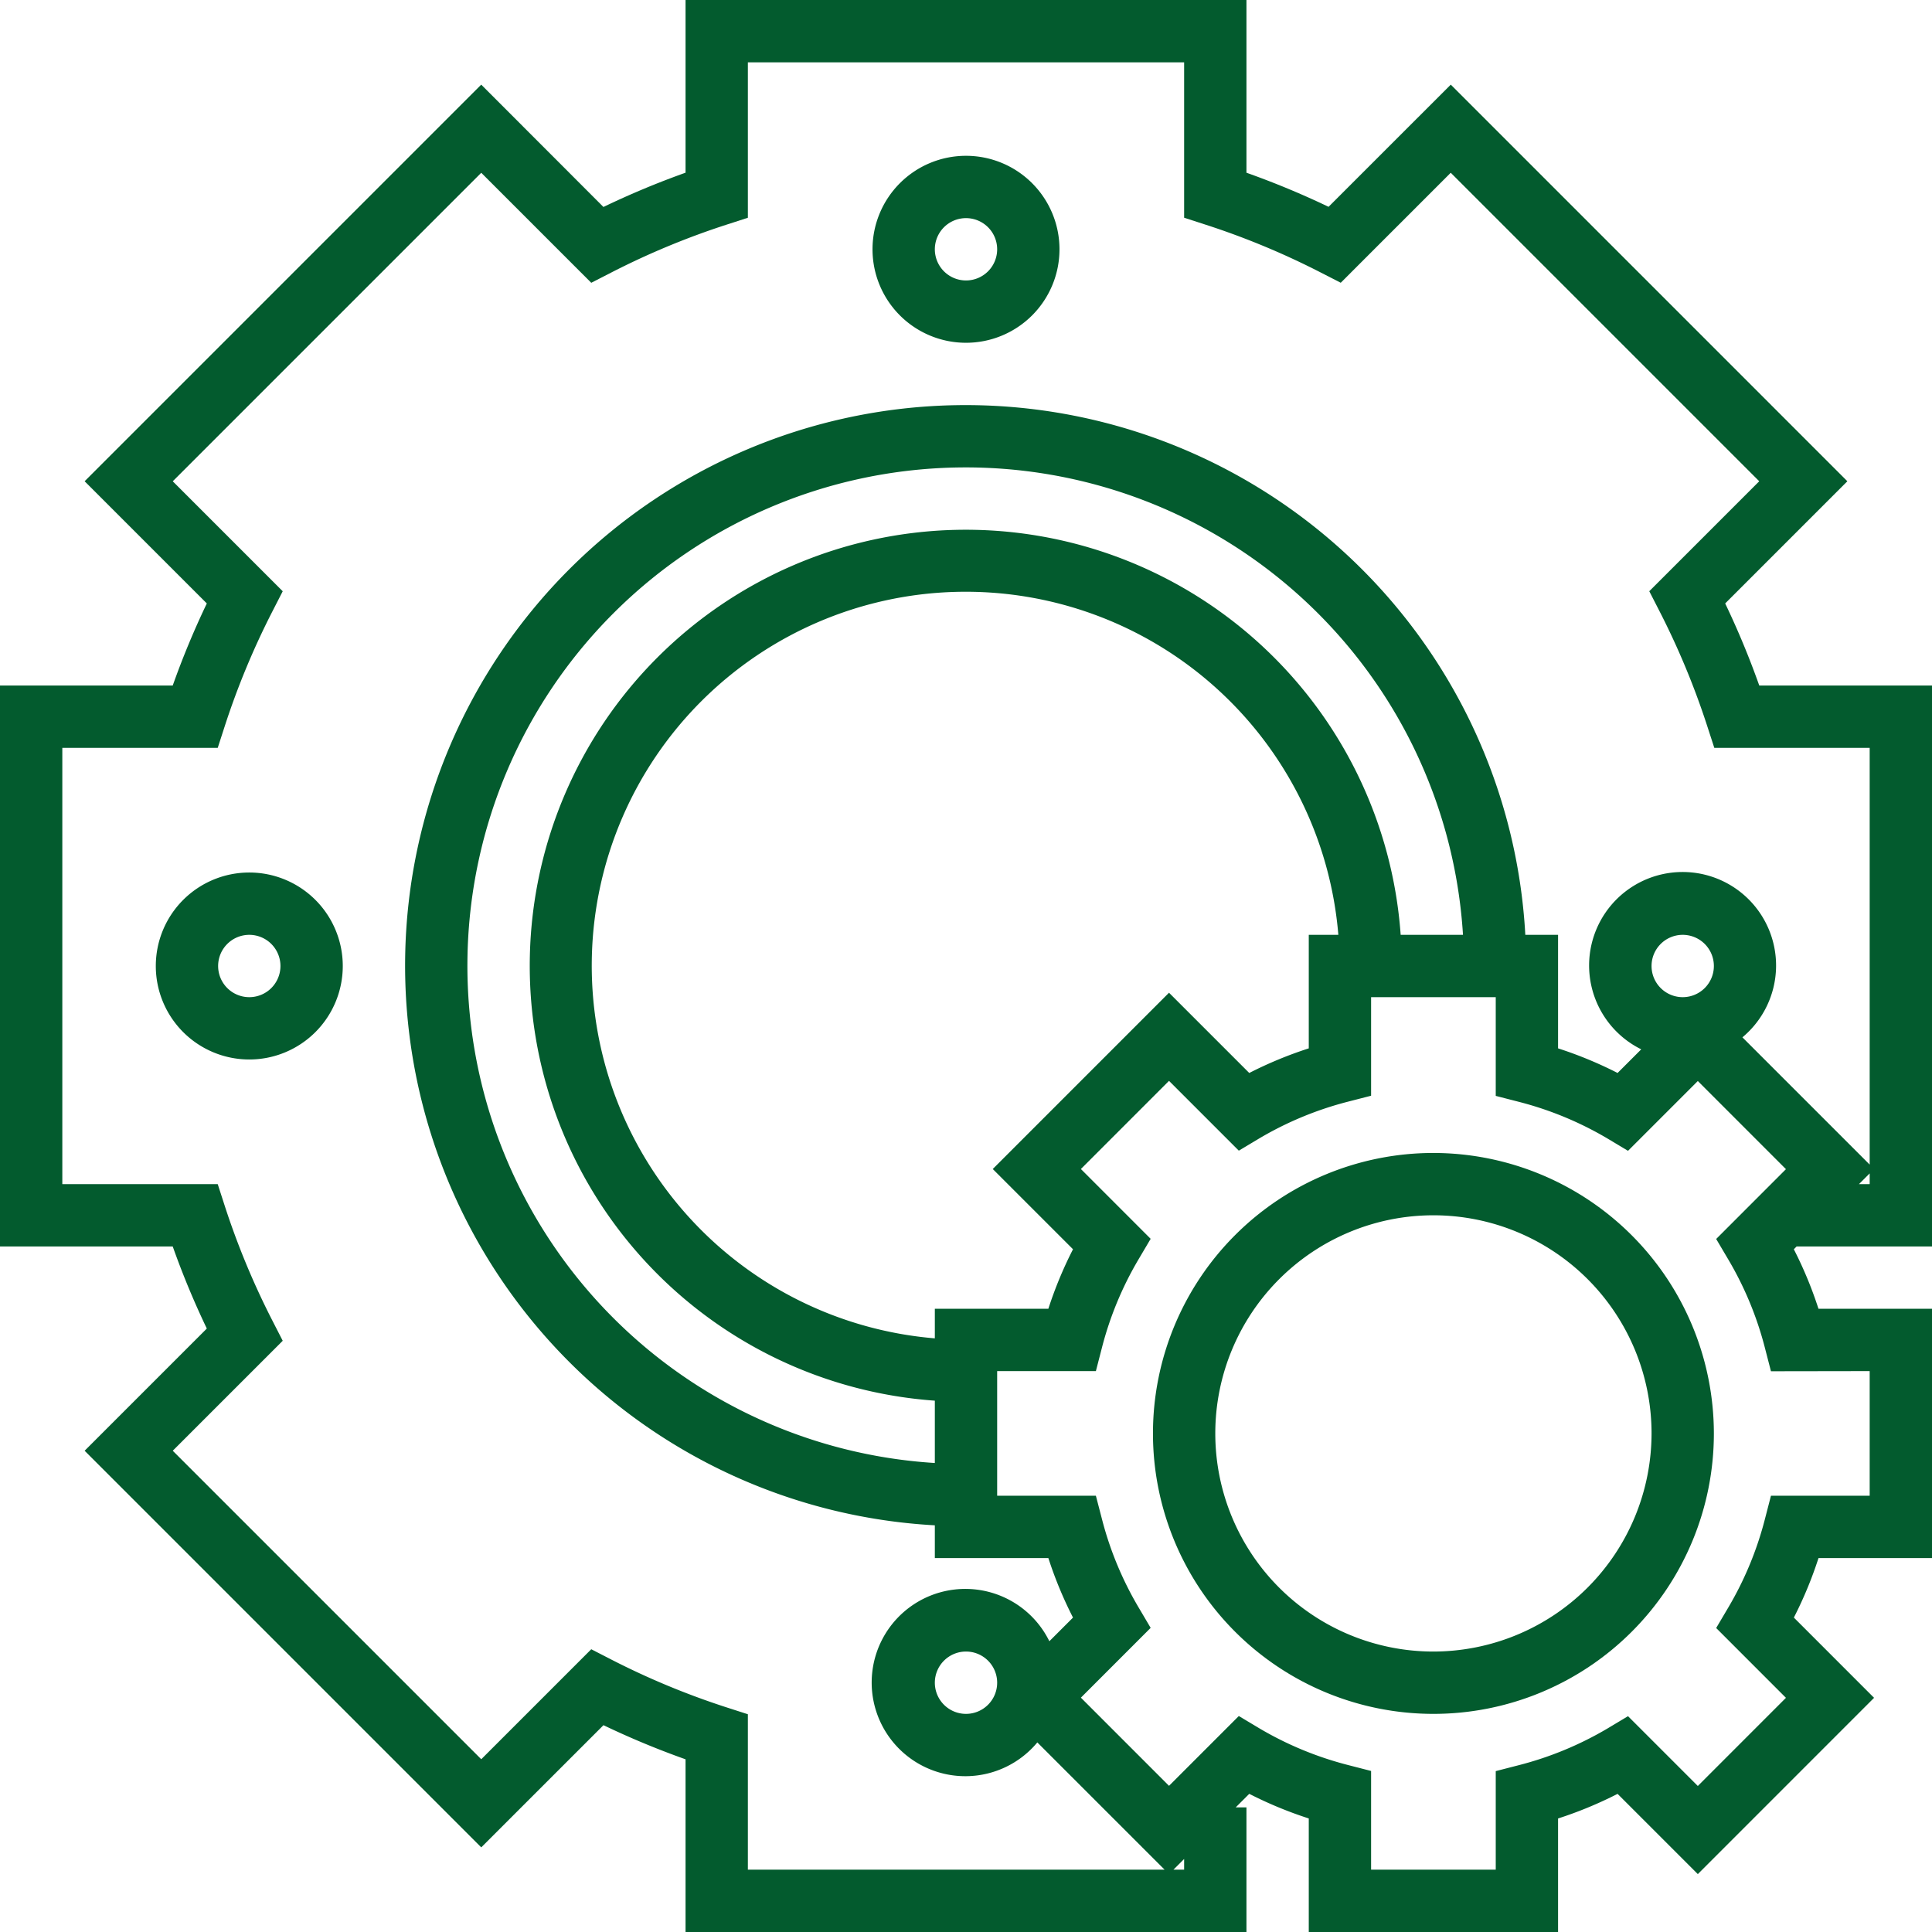 <svg xmlns="http://www.w3.org/2000/svg" width="62" height="62" viewBox="0 0 62 62">
  <g id="iconfinder_Car-Accessories_12_2178861" transform="translate(-1 -1)">
    <path id="Path_35" data-name="Path 35" d="M63,41V23H57.457a26.943,26.943,0,0,0-1.094-2.635l3.921-3.921L47.557,3.716,43.635,7.637A27.107,27.107,0,0,0,41,6.543V1H23V6.542a27.073,27.073,0,0,0-2.635,1.1L16.443,3.716,3.716,16.444l3.921,3.921A26.944,26.944,0,0,0,6.543,23H1V41H6.543a26.943,26.943,0,0,0,1.094,2.635L3.716,47.556,16.444,60.284l3.922-3.921A27.013,27.013,0,0,0,23,57.458V63H41V59h-.344l.434-.434a12.9,12.9,0,0,0,1.91.79V63h8V59.357a12.9,12.9,0,0,0,1.91-.79l2.575,2.575,5.656-5.657L58.567,52.91A12.909,12.909,0,0,0,59.358,51H63V43H59.357a12.909,12.909,0,0,0-.791-1.91l.09-.09H63Zm-2.344-2L61,38.656V39ZM24.308,55.789a24.864,24.864,0,0,1-3.686-1.53l-.648-.333-3.53,3.53-9.9-9.9,3.529-3.529-.332-.648a25.027,25.027,0,0,1-1.53-3.686L7.987,39H3V25H7.987l.224-.692a24.982,24.982,0,0,1,1.53-3.686l.332-.648L6.544,16.445l9.9-9.9,3.53,3.53.648-.332a24.94,24.94,0,0,1,3.686-1.531L25,7.988V3H39V7.987l.692.224a24.851,24.851,0,0,1,3.686,1.531l.648.332,3.53-3.53,9.9,9.9-3.529,3.529.332.648a25.026,25.026,0,0,1,1.53,3.686l.225.693H61V38.373l-4.084-4.084a3,3,0,1,0-3.247.385l-.759.759a12.9,12.9,0,0,0-1.91-.79V31H49.949A17.988,17.988,0,1,0,31,49.949V51h3.643a12.909,12.909,0,0,0,.791,1.91l-.759.759a3.005,3.005,0,1,0-.386,3.247L38.373,61H25V56.012ZM55,33a1,1,0,1,1,1-1A1,1,0,0,1,55,33ZM35.434,41.09A12.909,12.909,0,0,0,34.643,43H31v.949A12,12,0,1,1,43.949,31H43v3.643a12.9,12.9,0,0,0-1.91.79l-2.575-2.575-5.656,5.657ZM45.949,31A13.992,13.992,0,1,0,31,45.949v2A15.99,15.99,0,1,1,47.949,31ZM32,56a1,1,0,1,1,1-1A1,1,0,0,1,32,56Zm7,5h-.343L39,60.657ZM61,45v4H57.832l-.194.75a10.9,10.9,0,0,1-1.17,2.828l-.394.667,2.239,2.24-2.828,2.829-2.24-2.24-.668.4a10.918,10.918,0,0,1-2.827,1.17l-.75.193V61H45V57.832l-.75-.193a10.918,10.918,0,0,1-2.827-1.17l-.668-.4-2.24,2.24-2.828-2.829,2.239-2.24-.394-.667a10.9,10.9,0,0,1-1.17-2.828L36.168,49H33V45h3.168l.194-.75a10.9,10.9,0,0,1,1.17-2.828l.394-.667-2.239-2.24,2.828-2.829,2.24,2.24.668-.4a10.918,10.918,0,0,1,2.827-1.17l.75-.193V33h4v3.168l.75.193a10.918,10.918,0,0,1,2.827,1.17l.668.4,2.24-2.24,2.828,2.829-2.239,2.24.394.667a10.9,10.9,0,0,1,1.17,2.828l.194.75Z" fill="#035b2e"/>
    <path id="Path_36" data-name="Path 36" d="M32,12a3,3,0,1,0-3-3A3,3,0,0,0,32,12Zm0-4a1,1,0,1,1-1,1A1,1,0,0,1,32,8Z" fill="#035b2e"/>
    <path id="Path_37" data-name="Path 37" d="M9,29a3,3,0,1,0,3,3A3,3,0,0,0,9,29Zm0,4a1,1,0,1,1,1-1A1,1,0,0,1,9,33Z" fill="#035b2e"/>
    <path id="Path_38" data-name="Path 38" d="M47,38a9,9,0,1,0,9,9A9.01,9.01,0,0,0,47,38Zm0,16a7,7,0,1,1,7-7A7.008,7.008,0,0,1,47,54Z" fill="#035b2e"/>
  </g>
</svg>
